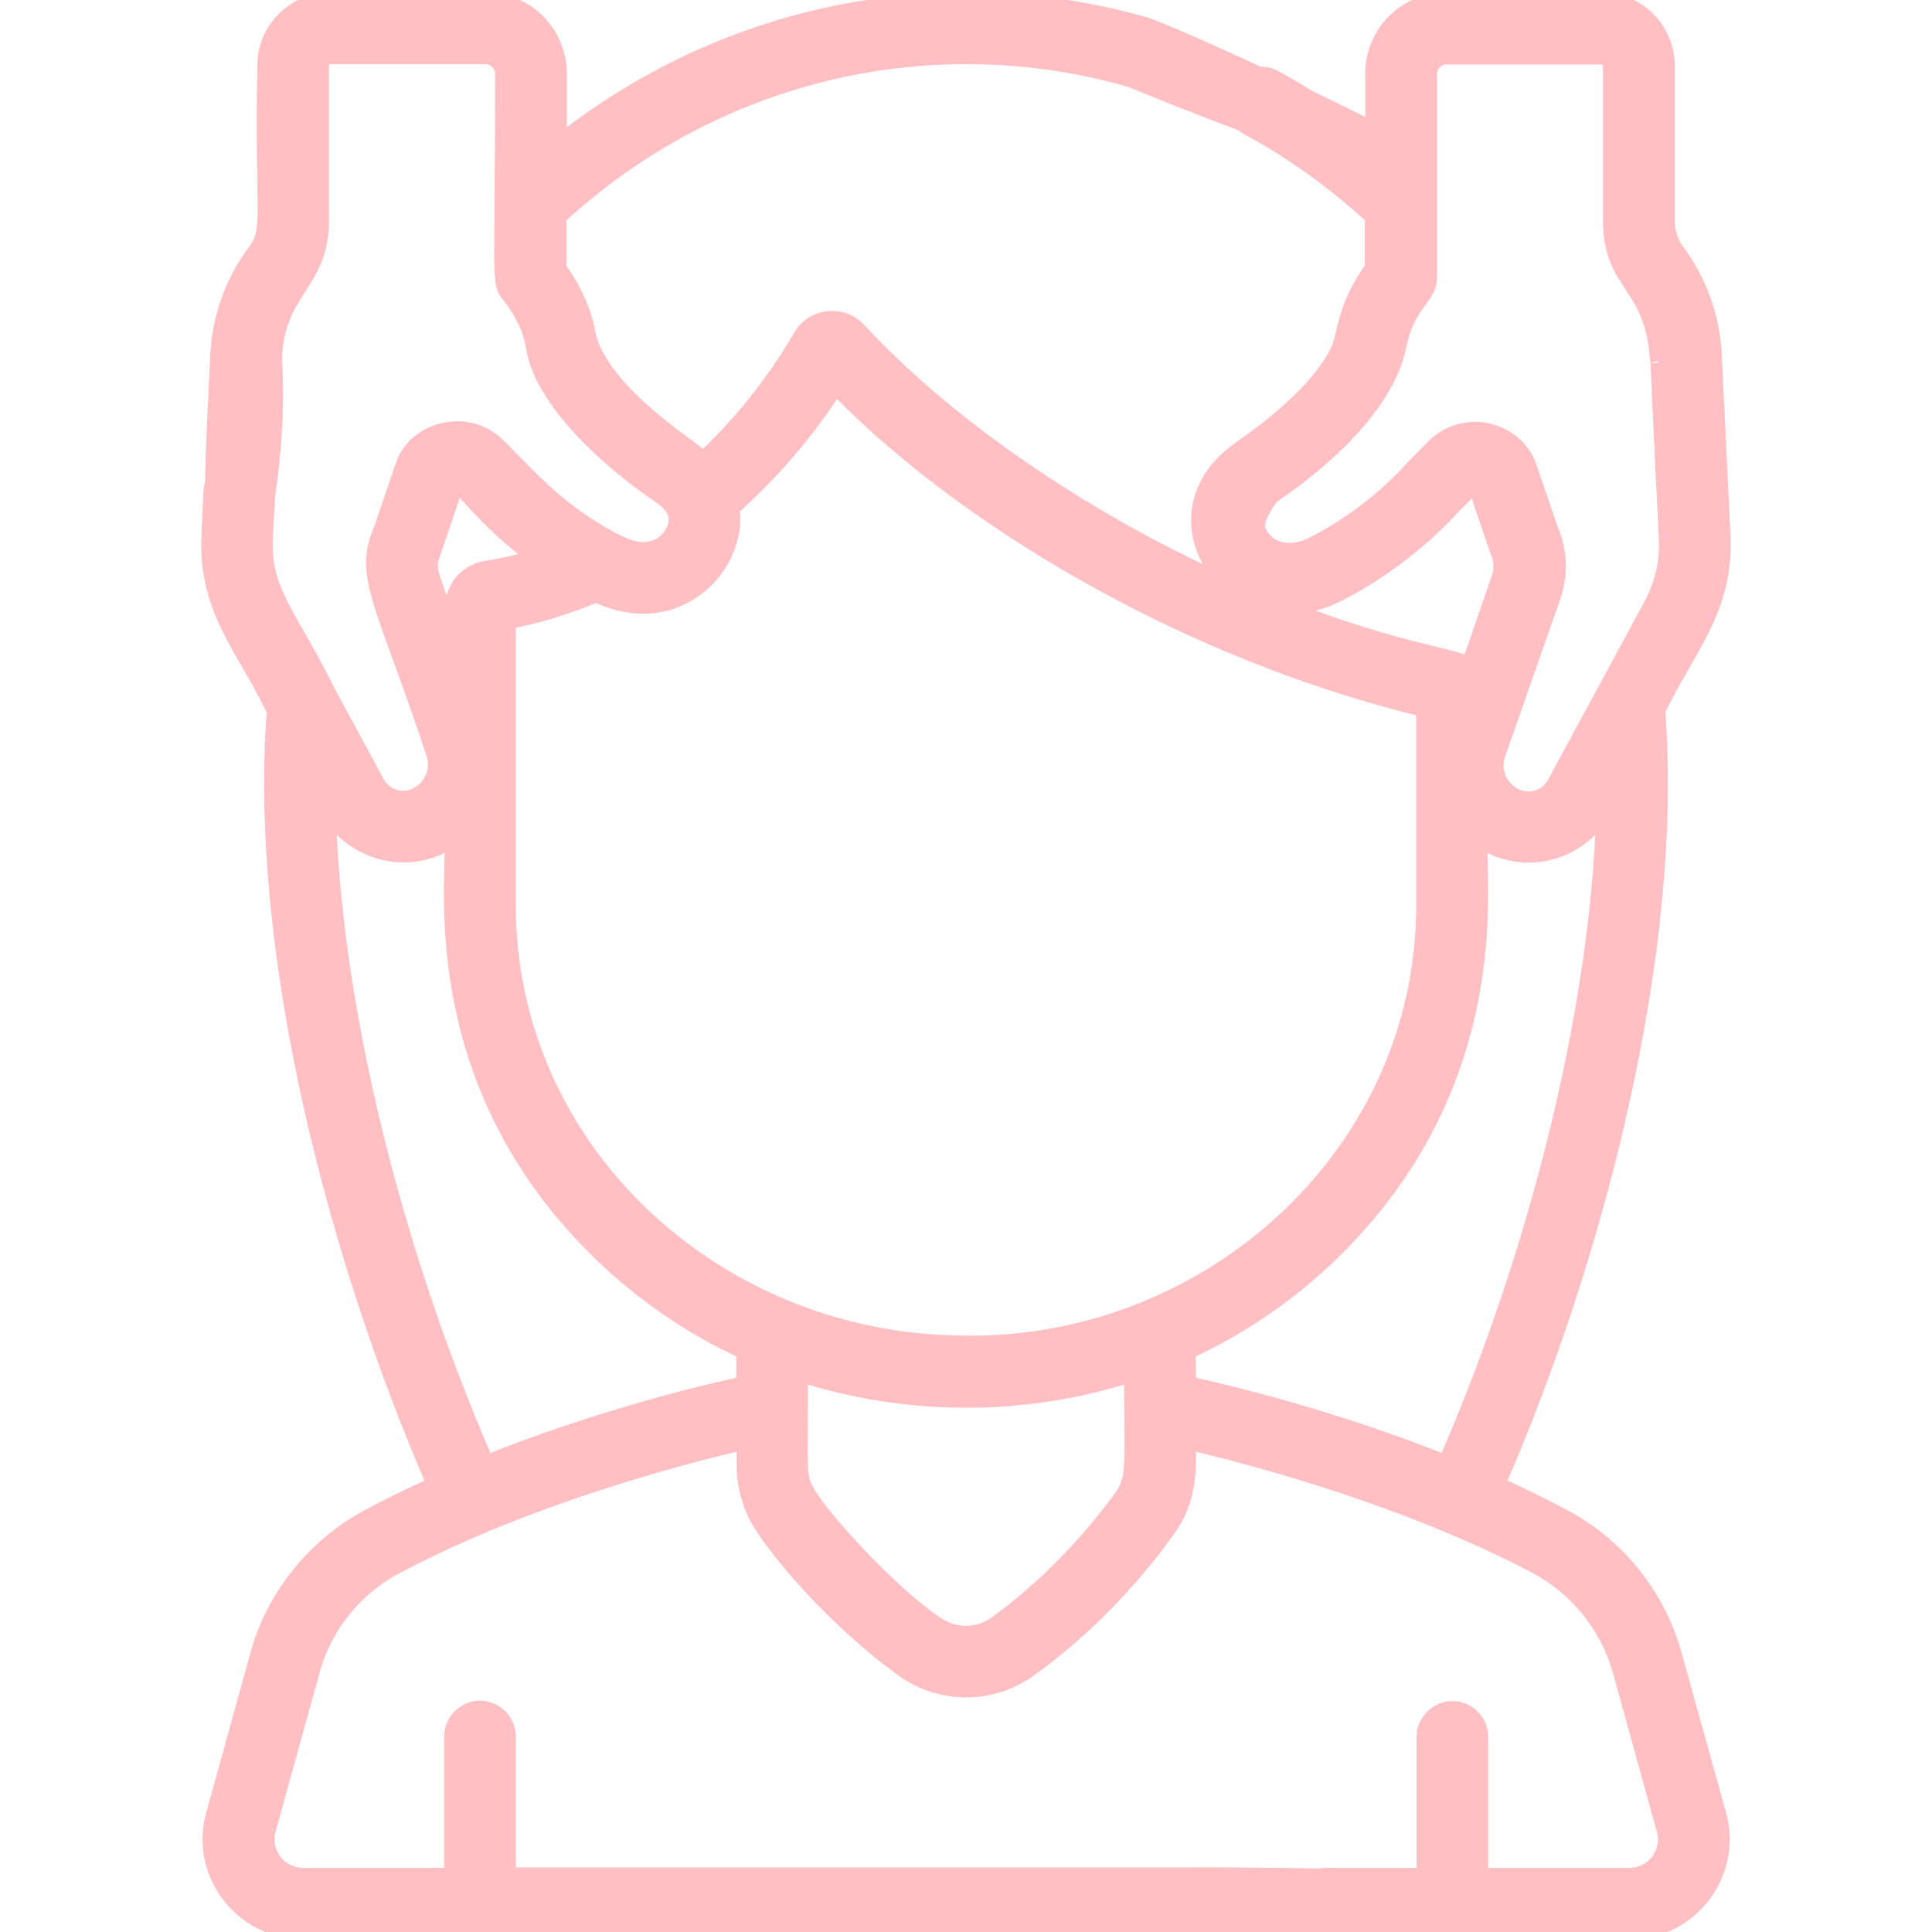<?xml version="1.0" encoding="utf-8"?>
<!-- Generator: Adobe Illustrator 21.0.0, SVG Export Plug-In . SVG Version: 6.00 Build 0)  -->
<svg version="1.1" id="Capa_1" xmlns="http://www.w3.org/2000/svg" xmlns:xlink="http://www.w3.org/1999/xlink" x="0px" y="0px"
	 viewBox="0 0 512 512" style="enable-background:new 0 0 512 512;" xml:space="preserve">
<style type="text/css">
	.st0{fill:#FFBFC3;stroke:#FFBFC3;stroke-width:4;stroke-miterlimit:10;}
</style>
<g>
	<g>
		<path class="st0" d="M443.7,438.5c-4.3-15.7-15.1-29.1-29.6-36.7c-5.6-3-11.4-5.8-17.2-8.4c25.9-59.5,47.3-140.5,42.4-205
			c7.7-16.4,18.2-26.7,17.3-46.4c0-0.1-2.3-47.5-2.3-47.6c-0.4-10.1-3.9-19.8-9.9-27.9c-1.7-2.3-2.6-5.2-2.6-8.2v-41
			C441.8,7.8,434,0,424.5,0h-41.2c-10.8,0-19.5,8.7-19.5,19.5v18.3c-8.2-6.5-16.9-12.2-26-17.2c-3.6-2-8.2-0.6-10.2,3
			c-2,3.6-0.6,8.2,3,10.2c11.9,6.4,23,14.4,33.1,23.7V71c-7.9,10.9-7,17.8-9.3,22.3c-5.3,10.4-17.4,19.8-26.3,26
			c-14.4,10.4-12.6,26.4-2.6,35.5c-34.1-15.1-72.4-39.7-97.9-67.3c-4.4-4.8-12.3-3.9-15.5,1.8c-3.2,5.6-11.6,19.1-25.7,32.3
			c-4.1-3.7-27.8-18.4-30.6-33.4c-1.1-6.1-4.1-12.2-7.7-17.1V57.5C190.7,18.4,248,6.3,299.5,21.1c64.7,26.4,45.9,14.4,47.1,10.4
			c81.7,32.3-26.1-19-42.9-24.9C251.1-8.4,193.4,2,148.2,37.8V19.5c0-10.8-8.7-19.5-19.5-19.5H87.5C78,0,70.2,7.8,70.2,17.3
			c-0.8,39.2,1.9,43.3-2.6,49.3c-6.1,8.2-9.5,17.8-9.9,28c-1.8,35.9-2.4,51.3,1.7,51.5c6.2,23.6,15.4-21.7,13.3-50.9
			c0.7-18.7,12.5-19.7,12.5-36.9v-41c0-1.3,1-2.3,2.3-2.3h41.2c2.4,0,4.5,2.1,4.5,4.5c0,67.7-1.8,52.2,4.5,62.8
			c4.9,8.2,2.4,9.9,6.4,17.8c7.7,15.1,25.6,27.8,30.9,31.4c0.5,0.4,2.6,1.7,3.7,3.9c1.4,3.1-0.7,6.2-0.7,6.1c-1,1.7-2.4,2.8-3.9,3.4
			c-4.5,1.9-8.3-0.1-12.3-2.1c-14.4-7.9-21.1-16.1-29.7-24.6c-8.1-8.2-22-4.6-25.3,5.1l-5.7,16.8c-5.6,12.5,0.5,19.4,13.8,59.5
			c1.5,4.4-0.5,9.2-4.7,11.2c-3.8,1.8-8.3,0.3-10.3-3.4l-13.1-24.2v0c-9.5-19.5-17.2-26.3-16.5-40.5l0.6-11.6c0.2-4.1-3-7.7-7.1-7.9
			c-4.1-0.2-7.7,3-7.9,7.1L55.4,142c-1,19.7,9.6,30.1,17.3,46.4c-4.9,64.4,16.5,145.4,42.4,205c-5.8,2.6-11.6,5.4-17.2,8.4
			c-14.5,7.7-25.3,21.1-29.6,36.7l-11.7,42.3c-2.1,7.5-0.6,15.3,4.1,21.4c4.7,6.2,11.8,9.7,19.6,9.7h235.9
			c94.6,0.8,71.1-7.1,71.1-11.2s-67-3.8-71.1-3.8H134.7v-36.7c0-4.1-3.4-7.5-7.5-7.5s-7.5,3.4-7.5,7.5V497H80.3
			c-6.3,0-10.9-6-9.2-12.1l11.7-42.3c3.2-11.7,11.3-21.7,22.2-27.5c34.4-18.2,74.6-28.8,92.2-32.9c0,0.1,0,6.3,0,6.2
			c0,4.7,1.2,9.3,3.1,13.2c4,7.9,20.7,27.7,39.1,40.9c9.9,7.1,23.3,7.1,33.3,0c14.1-10.1,27-23.4,36.7-37c5.4-7.5,5.7-14.3,5.5-23.3
			c29.9,7,64.7,18.4,92.2,32.9c10.8,5.8,18.9,15.8,22.2,27.5l11.7,42.3c1.7,6.1-2.9,12.1-9.2,12.1h-39.4v-36.7
			c0-4.1-3.4-7.5-7.5-7.5s-7.5,3.4-7.5,7.5V497h-26.1c-4.1,0-7.5,3.4-7.5,7.5s3.4,7.5,7.5,7.5h80.5c16.2,0,28-15.5,23.7-31.1
			L443.7,438.5z M337,131.5c13.4-9,30.5-24,33.7-39.8c2.3-11.4,8.1-12.7,8.1-18.1v-54c0-2.4,2.1-4.5,4.5-4.5h41.2
			c1.3,0,2.3,1,2.3,2.3v41c0,17.6,11.1,16.3,12.5,37.1c0.1,1,0.1,0.9,0.1,0.7c0.1,2.3,0.5,12.2,2.2,46.7c0.3,6-1.1,11.9-3.9,17.2
			l-25.7,47.5c-2,3.7-6.5,5.2-10.3,3.4c-4.2-2-6.3-6.8-4.7-11.2l14.6-41.7c2.1-6,1.7-12.4-0.7-17.8c0-0.1-5.8-17.1-6-17.6
			c-4.5-9.7-17.4-12-25-4.3c-5.6,5.7-5.4,5.4-5.6,5.7c-12.3,13.7-26.8,20.4-27.4,20.6c-4.8,2.2-10.8,1.6-13.5-4.1
			C332.2,137.8,336.6,132,337,131.5z M389.3,176.2c-3.3-2.5-17.4-3.1-49.4-15.5c4.6,0.3,9.1-0.7,13.1-2.5
			c1.8-0.8,18.1-8.5,32.2-24.1c4.2-3.9,5.2-6,5.8-5.3l5.6,16.5c0.3,0.9,2,3.8,0.7,7.7L389.3,176.2z M115.2,145.3l5.6-16.5
			c1.2-1.1,6.7,8.4,20.9,18.9c-9,2.7-13.3,2.7-15.1,3.5c-9.1,3.9-6.4,14.2-6.9,16.4C113.2,148.9,113.2,151.3,115.2,145.3z
			 M197.1,366.7c-11.9,2.6-39.2,9.3-68.2,20.9C104.1,330.8,88.4,266.1,87,215c6.2,10.9,20.9,15.4,32.7,7.7
			c1.3,7.8-8.8,63.1,39.8,109.8c11.1,10.7,23.8,19.3,37.6,25.7L197.1,366.7L197.1,366.7z M293.9,401.1c-8.5,10.9-18.8,21.1-30,29.2
			c-4.4,3.2-10.3,3.4-14.9,0.6c-10.9-6.6-31-28-35.2-35.7c-2.3-4.2-1.7-5-1.7-31c27.8,9,59.2,9.3,87.8,0
			C299.9,394.5,301.3,391.6,293.9,401.1z M253.4,355.9c0,0-0.1,0-0.1,0v0c-0.1,0-0.1,0-0.2,0v0c-64.4-1.4-118.4-51.7-118.4-115.9
			c0-87.1,0-73.4,0-75.3c8-1.5,15.8-3.9,23.3-7.1c21.3,10.3,38.2-7.6,36-22.9c13.2-11.7,22.3-24,27.5-32.1
			c33,34,91.3,69.7,155.8,85.4l0,52C377.3,306.6,319.1,358,253.4,355.9z M314.9,366.7v-8.5c13.8-6.4,26.5-15,37.6-25.7
			c48.6-46.8,38.5-102,39.8-109.8c11.7,7.7,26.4,3.4,32.7-7.7c-1.4,51-17.1,115.8-41.9,172.6C354.1,376,326.7,369.3,314.9,366.7z"/>
	</g>
</g>
<path class="st0" d="M66,127.9"/>
</svg>

